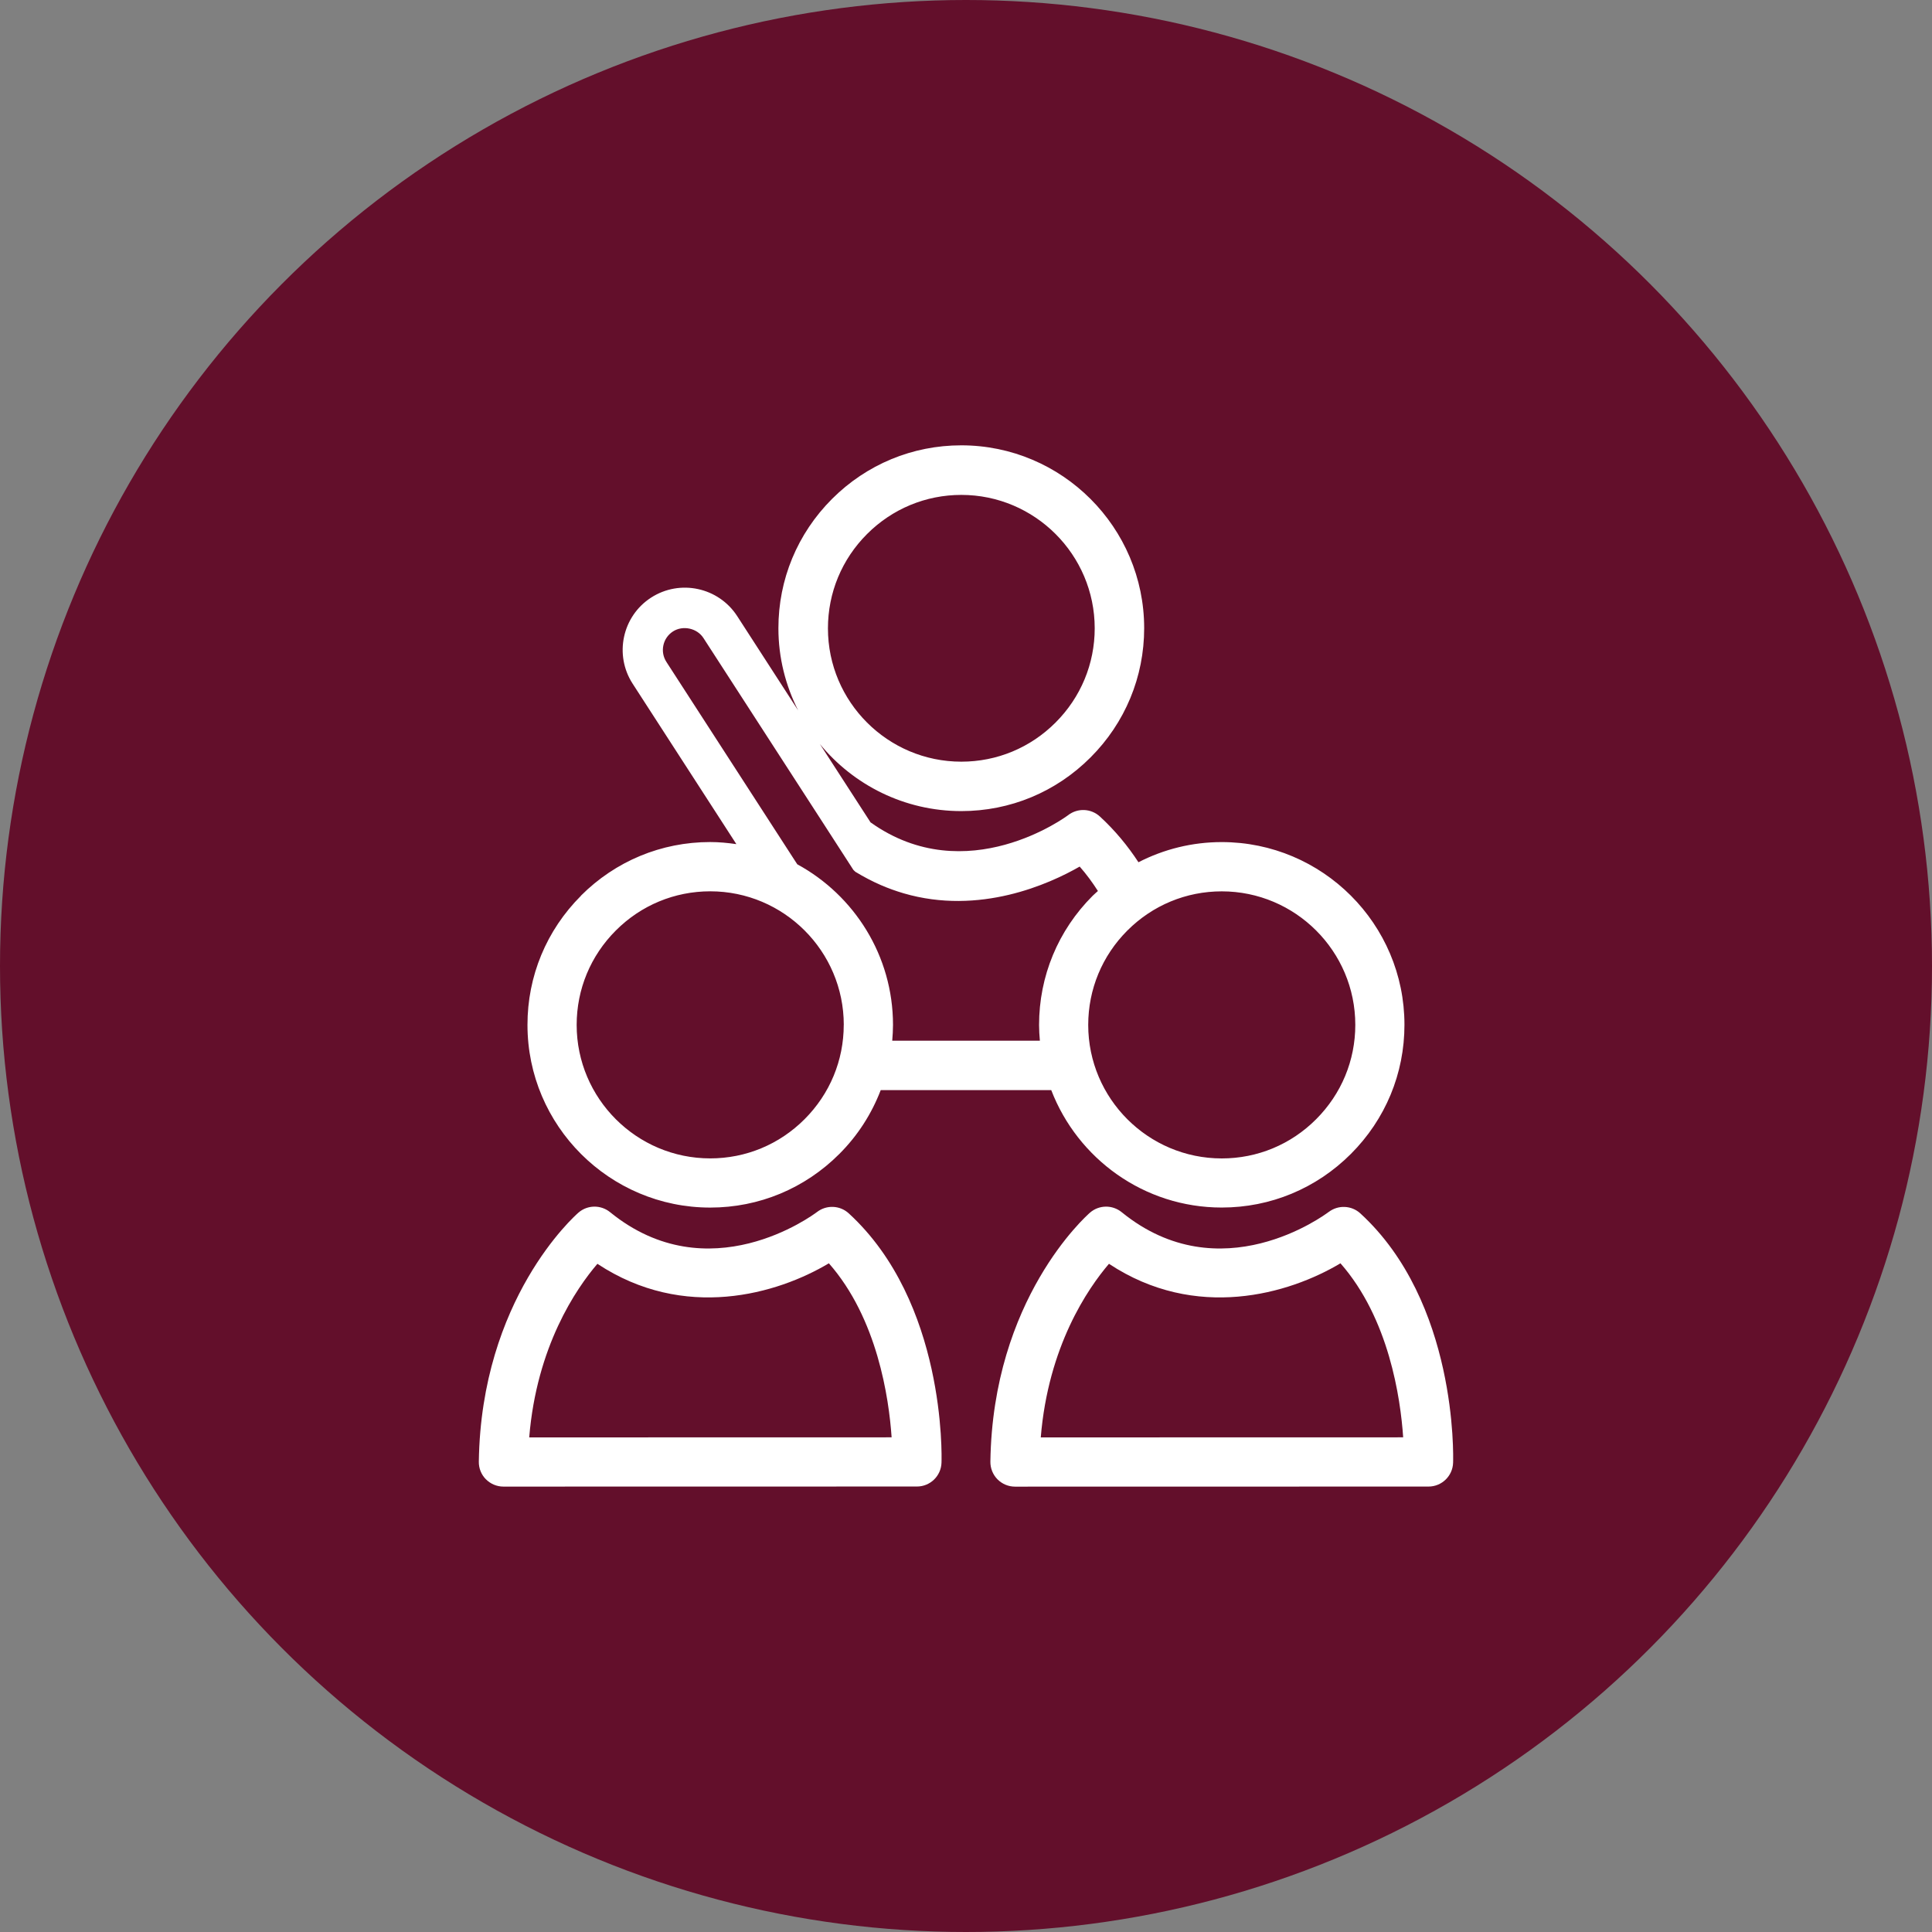 <svg xmlns="http://www.w3.org/2000/svg" id="Camada_1" viewBox="0 0 500 500"><rect x="0" y="0" width="500" height="500" fill="#808080" stroke="none"/><defs><style>.cls-1{fill:#fff;}.cls-2{fill:#630f2b;}</style></defs><circle class="cls-2" cx="250" cy="250" r="250"></circle><g><path class="cls-1" d="M150.36,231.82c-8.94,8.94-13.86,20.81-13.85,33.43,0,26.07,21.23,47.27,47.29,47.27h0c12.62,0,24.48-4.93,33.42-13.88,4.78-4.77,8.36-10.4,10.71-16.52h44.13c6.82,17.74,24,30.39,44.12,30.39h.01c12.61,0,24.48-4.93,33.42-13.88,8.94-8.94,13.87-20.81,13.86-33.43,0-26.07-21.22-47.27-47.29-47.27-7.62,0-14.96,1.83-21.55,5.22-2.75-4.21-6.04-8.22-9.97-11.83-2.3-2.11-5.76-2.26-8.23-.36-.26,.21-26.3,19.59-51.14,1.86l-13.11-20.27c8.68,10.59,21.87,17.36,36.6,17.36h.01c12.63,0,24.5-4.93,33.44-13.89,8.95-8.95,13.88-20.83,13.88-33.46-.01-26.08-21.25-47.31-47.33-47.31-12.63,0-24.51,4.93-33.46,13.88-8.95,8.96-13.88,20.84-13.87,33.47,0,7.64,1.87,14.85,5.11,21.25l-15.78-24.41c-4.83-7.45-14.81-9.6-22.28-4.78-7.46,4.82-9.6,14.81-4.78,22.27l26.85,41.53c-2.22-.32-4.47-.54-6.79-.54-12.62,0-24.49,4.93-33.44,13.88Zm74.03-93.61c6.53-6.53,15.2-10.13,24.4-10.13,19.02,0,34.51,15.48,34.52,34.51,0,9.21-3.6,17.87-10.13,24.4-6.52,6.53-15.18,10.13-24.39,10.13-19.03,0-34.52-15.48-34.52-34.5,0-9.21,3.59-17.88,10.12-24.41Zm67.37,102.61c6.54-6.54,15.22-10.14,24.43-10.14,19.05,0,34.56,15.5,34.56,34.55,0,9.22-3.6,17.89-10.14,24.43-6.52,6.54-15.2,10.14-24.41,10.14h-.01c-19.05,0-34.55-15.5-34.56-34.54,0-9.23,3.6-17.9,10.13-24.44Zm-119.29-69.51c-.83-1.28-1.11-2.8-.79-4.3,.32-1.49,1.2-2.76,2.48-3.59,2.58-1.66,6.25-.85,7.89,1.7l30.86,47.71h0l7.93,12.28,.51,.5c2.19,1.33,4.44,2.51,6.69,3.48,1.85,.8,3.8,1.5,5.79,2.09,19.71,5.77,37.73-2.4,45.59-6.91,1.76,1.99,3.31,4.12,4.72,6.32-.45,.42-.93,.81-1.37,1.25-8.94,8.94-13.86,20.81-13.86,33.43,0,1.37,.09,2.72,.21,4.06h-38.21c.11-1.35,.2-2.72,.2-4.1-.01-17.91-10.04-33.53-24.77-41.55l-.68-1.04-33.18-51.31Zm45.89,93.91c0,9.22-3.6,17.89-10.14,24.43-6.53,6.54-15.2,10.14-24.42,10.14h0c-19.05,0-34.55-15.5-34.56-34.54,0-9.23,3.6-17.9,10.14-24.44,6.53-6.54,15.21-10.14,24.43-10.14,19.05,0,34.55,15.5,34.56,34.55Z"></path><path class="cls-1" d="M125.75,382.83c1.2,1.21,2.83,1.9,4.53,1.9l107.02-.02c3.44,0,6.25-2.73,6.36-6.16,.06-1.69,1.07-41.56-24.02-64.55-2.27-2.07-5.71-2.22-8.16-.36-1.13,.86-28.08,20.83-53.59,.07-2.4-1.95-5.85-1.91-8.19,.12-1.03,.9-25.18,22.37-25.78,64.45-.03,1.7,.63,3.35,1.83,4.56Zm28.85-55.76c22.49,14.88,46.6,7.83,59.91-.13,12.56,14.28,15.54,34.87,16.24,45.04l-93.79,.02c1.93-23.59,12.15-38.5,17.65-44.93Z"></path><path class="cls-1" d="M343.88,313.64c-1.14,.86-28.08,20.83-53.59,.07-2.4-1.95-5.86-1.91-8.2,.12-1.02,.9-25.18,22.37-25.78,64.45-.02,1.7,.64,3.35,1.83,4.56,1.2,1.21,2.83,1.9,4.54,1.9l107.02-.02c3.43,0,6.25-2.73,6.36-6.16,.06-1.69,1.07-41.56-24.02-64.55-2.27-2.07-5.71-2.22-8.16-.36Zm19.26,58.34l-93.79,.02c1.93-23.59,12.16-38.5,17.65-44.93,22.48,14.88,46.59,7.83,59.91-.13,12.55,14.28,15.54,34.87,16.23,45.04Z"></path></g></svg>